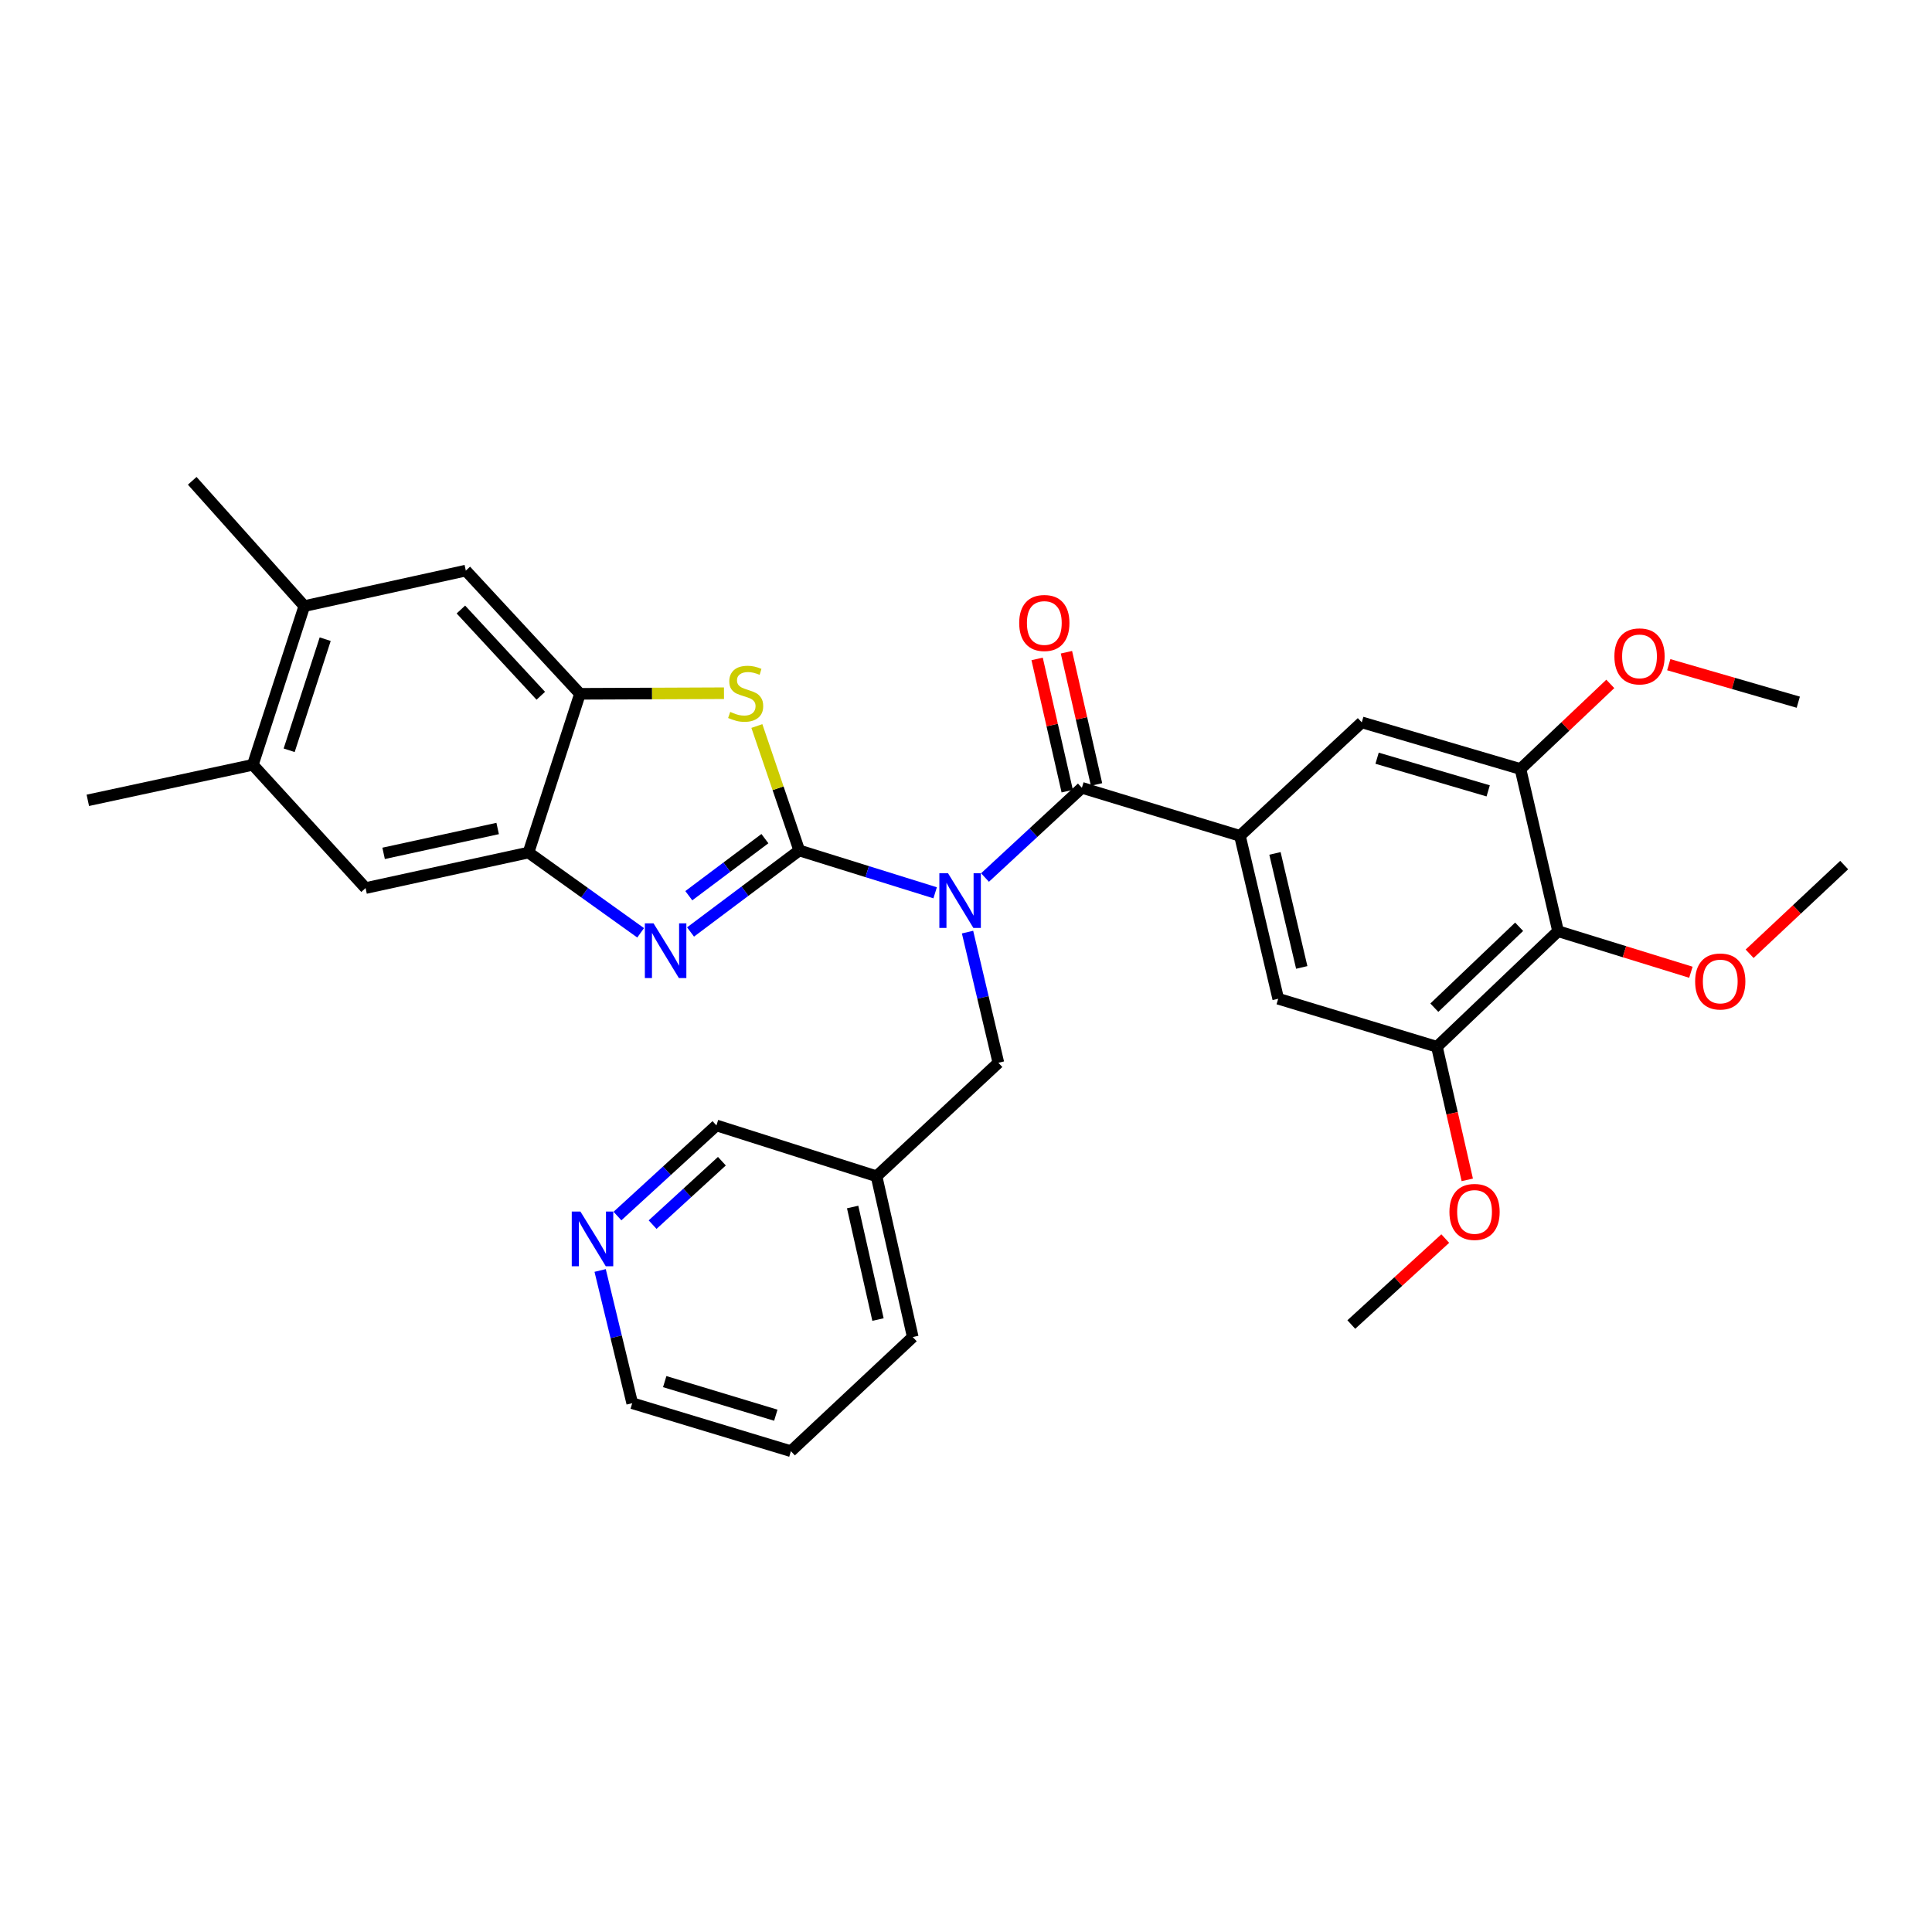 <?xml version='1.0' encoding='iso-8859-1'?>
<svg version='1.1' baseProfile='full'
              xmlns='http://www.w3.org/2000/svg'
                      xmlns:rdkit='http://www.rdkit.org/xml'
                      xmlns:xlink='http://www.w3.org/1999/xlink'
                  xml:space='preserve'
width='1000px' height='1000px' viewBox='0 0 1000 1000'>
<!-- END OF HEADER -->
<rect style='opacity:1.0;fill:#FFFFFF;stroke:none' width='1000' height='1000' x='0' y='0'> </rect>
<path class='bond-0' d='M 413.695,440.198 L 448.861,451.155' style='fill:none;fill-rule:evenodd;stroke:#000000;stroke-width:6px;stroke-linecap:butt;stroke-linejoin:miter;stroke-opacity:1' />
<path class='bond-0' d='M 448.861,451.155 L 484.028,462.113' style='fill:none;fill-rule:evenodd;stroke:#0000FF;stroke-width:6px;stroke-linecap:butt;stroke-linejoin:miter;stroke-opacity:1' />
<path class='bond-1' d='M 413.695,440.198 L 385.557,461.297' style='fill:none;fill-rule:evenodd;stroke:#000000;stroke-width:6px;stroke-linecap:butt;stroke-linejoin:miter;stroke-opacity:1' />
<path class='bond-1' d='M 385.557,461.297 L 357.42,482.396' style='fill:none;fill-rule:evenodd;stroke:#0000FF;stroke-width:6px;stroke-linecap:butt;stroke-linejoin:miter;stroke-opacity:1' />
<path class='bond-1' d='M 395.916,434.075 L 376.22,448.844' style='fill:none;fill-rule:evenodd;stroke:#000000;stroke-width:6px;stroke-linecap:butt;stroke-linejoin:miter;stroke-opacity:1' />
<path class='bond-1' d='M 376.22,448.844 L 356.524,463.614' style='fill:none;fill-rule:evenodd;stroke:#0000FF;stroke-width:6px;stroke-linecap:butt;stroke-linejoin:miter;stroke-opacity:1' />
<path class='bond-3' d='M 413.695,440.198 L 402.725,407.994' style='fill:none;fill-rule:evenodd;stroke:#000000;stroke-width:6px;stroke-linecap:butt;stroke-linejoin:miter;stroke-opacity:1' />
<path class='bond-3' d='M 402.725,407.994 L 391.756,375.791' style='fill:none;fill-rule:evenodd;stroke:#CCCC00;stroke-width:6px;stroke-linecap:butt;stroke-linejoin:miter;stroke-opacity:1' />
<path class='bond-2' d='M 509.835,454.205 L 534.91,430.988' style='fill:none;fill-rule:evenodd;stroke:#0000FF;stroke-width:6px;stroke-linecap:butt;stroke-linejoin:miter;stroke-opacity:1' />
<path class='bond-2' d='M 534.91,430.988 L 559.984,407.771' style='fill:none;fill-rule:evenodd;stroke:#000000;stroke-width:6px;stroke-linecap:butt;stroke-linejoin:miter;stroke-opacity:1' />
<path class='bond-12' d='M 500.798,482.455 L 508.778,516.269' style='fill:none;fill-rule:evenodd;stroke:#0000FF;stroke-width:6px;stroke-linecap:butt;stroke-linejoin:miter;stroke-opacity:1' />
<path class='bond-12' d='M 508.778,516.269 L 516.758,550.083' style='fill:none;fill-rule:evenodd;stroke:#000000;stroke-width:6px;stroke-linecap:butt;stroke-linejoin:miter;stroke-opacity:1' />
<path class='bond-5' d='M 331.597,482.822 L 302.575,462.05' style='fill:none;fill-rule:evenodd;stroke:#0000FF;stroke-width:6px;stroke-linecap:butt;stroke-linejoin:miter;stroke-opacity:1' />
<path class='bond-5' d='M 302.575,462.05 L 273.553,441.278' style='fill:none;fill-rule:evenodd;stroke:#000000;stroke-width:6px;stroke-linecap:butt;stroke-linejoin:miter;stroke-opacity:1' />
<path class='bond-4' d='M 559.984,407.771 L 641.793,432.631' style='fill:none;fill-rule:evenodd;stroke:#000000;stroke-width:6px;stroke-linecap:butt;stroke-linejoin:miter;stroke-opacity:1' />
<path class='bond-17' d='M 567.572,406.043 L 559.778,371.819' style='fill:none;fill-rule:evenodd;stroke:#000000;stroke-width:6px;stroke-linecap:butt;stroke-linejoin:miter;stroke-opacity:1' />
<path class='bond-17' d='M 559.778,371.819 L 551.985,337.595' style='fill:none;fill-rule:evenodd;stroke:#FF0000;stroke-width:6px;stroke-linecap:butt;stroke-linejoin:miter;stroke-opacity:1' />
<path class='bond-17' d='M 552.396,409.499 L 544.602,375.275' style='fill:none;fill-rule:evenodd;stroke:#000000;stroke-width:6px;stroke-linecap:butt;stroke-linejoin:miter;stroke-opacity:1' />
<path class='bond-17' d='M 544.602,375.275 L 536.809,341.051' style='fill:none;fill-rule:evenodd;stroke:#FF0000;stroke-width:6px;stroke-linecap:butt;stroke-linejoin:miter;stroke-opacity:1' />
<path class='bond-6' d='M 374.731,358.807 L 337.463,358.961' style='fill:none;fill-rule:evenodd;stroke:#CCCC00;stroke-width:6px;stroke-linecap:butt;stroke-linejoin:miter;stroke-opacity:1' />
<path class='bond-6' d='M 337.463,358.961 L 300.194,359.115' style='fill:none;fill-rule:evenodd;stroke:#000000;stroke-width:6px;stroke-linecap:butt;stroke-linejoin:miter;stroke-opacity:1' />
<path class='bond-10' d='M 641.793,432.631 L 704.847,373.893' style='fill:none;fill-rule:evenodd;stroke:#000000;stroke-width:6px;stroke-linecap:butt;stroke-linejoin:miter;stroke-opacity:1' />
<path class='bond-11' d='M 641.793,432.631 L 661.603,516.948' style='fill:none;fill-rule:evenodd;stroke:#000000;stroke-width:6px;stroke-linecap:butt;stroke-linejoin:miter;stroke-opacity:1' />
<path class='bond-11' d='M 659.917,441.719 L 673.784,500.741' style='fill:none;fill-rule:evenodd;stroke:#000000;stroke-width:6px;stroke-linecap:butt;stroke-linejoin:miter;stroke-opacity:1' />
<path class='bond-13' d='M 273.553,441.278 L 189.219,459.662' style='fill:none;fill-rule:evenodd;stroke:#000000;stroke-width:6px;stroke-linecap:butt;stroke-linejoin:miter;stroke-opacity:1' />
<path class='bond-13' d='M 257.588,428.828 L 198.554,441.697' style='fill:none;fill-rule:evenodd;stroke:#000000;stroke-width:6px;stroke-linecap:butt;stroke-linejoin:miter;stroke-opacity:1' />
<path class='bond-32' d='M 273.553,441.278 L 300.194,359.115' style='fill:none;fill-rule:evenodd;stroke:#000000;stroke-width:6px;stroke-linecap:butt;stroke-linejoin:miter;stroke-opacity:1' />
<path class='bond-14' d='M 300.194,359.115 L 241.11,295.343' style='fill:none;fill-rule:evenodd;stroke:#000000;stroke-width:6px;stroke-linecap:butt;stroke-linejoin:miter;stroke-opacity:1' />
<path class='bond-14' d='M 279.914,360.127 L 238.555,315.487' style='fill:none;fill-rule:evenodd;stroke:#000000;stroke-width:6px;stroke-linecap:butt;stroke-linejoin:miter;stroke-opacity:1' />
<path class='bond-7' d='M 806.449,481.988 L 743.75,541.808' style='fill:none;fill-rule:evenodd;stroke:#000000;stroke-width:6px;stroke-linecap:butt;stroke-linejoin:miter;stroke-opacity:1' />
<path class='bond-7' d='M 786.3,479.7 L 742.41,521.574' style='fill:none;fill-rule:evenodd;stroke:#000000;stroke-width:6px;stroke-linecap:butt;stroke-linejoin:miter;stroke-opacity:1' />
<path class='bond-20' d='M 806.449,481.988 L 840.827,492.611' style='fill:none;fill-rule:evenodd;stroke:#000000;stroke-width:6px;stroke-linecap:butt;stroke-linejoin:miter;stroke-opacity:1' />
<path class='bond-20' d='M 840.827,492.611 L 875.205,503.234' style='fill:none;fill-rule:evenodd;stroke:#FF0000;stroke-width:6px;stroke-linecap:butt;stroke-linejoin:miter;stroke-opacity:1' />
<path class='bond-34' d='M 806.449,481.988 L 786.993,398.044' style='fill:none;fill-rule:evenodd;stroke:#000000;stroke-width:6px;stroke-linecap:butt;stroke-linejoin:miter;stroke-opacity:1' />
<path class='bond-8' d='M 743.75,541.808 L 661.603,516.948' style='fill:none;fill-rule:evenodd;stroke:#000000;stroke-width:6px;stroke-linecap:butt;stroke-linejoin:miter;stroke-opacity:1' />
<path class='bond-22' d='M 743.75,541.808 L 751.604,576.252' style='fill:none;fill-rule:evenodd;stroke:#000000;stroke-width:6px;stroke-linecap:butt;stroke-linejoin:miter;stroke-opacity:1' />
<path class='bond-22' d='M 751.604,576.252 L 759.458,610.696' style='fill:none;fill-rule:evenodd;stroke:#FF0000;stroke-width:6px;stroke-linecap:butt;stroke-linejoin:miter;stroke-opacity:1' />
<path class='bond-9' d='M 786.993,398.044 L 704.847,373.893' style='fill:none;fill-rule:evenodd;stroke:#000000;stroke-width:6px;stroke-linecap:butt;stroke-linejoin:miter;stroke-opacity:1' />
<path class='bond-9' d='M 770.281,409.353 L 712.779,392.448' style='fill:none;fill-rule:evenodd;stroke:#000000;stroke-width:6px;stroke-linecap:butt;stroke-linejoin:miter;stroke-opacity:1' />
<path class='bond-21' d='M 786.993,398.044 L 810.241,376.016' style='fill:none;fill-rule:evenodd;stroke:#000000;stroke-width:6px;stroke-linecap:butt;stroke-linejoin:miter;stroke-opacity:1' />
<path class='bond-21' d='M 810.241,376.016 L 833.489,353.988' style='fill:none;fill-rule:evenodd;stroke:#FF0000;stroke-width:6px;stroke-linecap:butt;stroke-linejoin:miter;stroke-opacity:1' />
<path class='bond-19' d='M 516.758,550.083 L 453.695,608.839' style='fill:none;fill-rule:evenodd;stroke:#000000;stroke-width:6px;stroke-linecap:butt;stroke-linejoin:miter;stroke-opacity:1' />
<path class='bond-16' d='M 189.219,459.662 L 130.869,395.864' style='fill:none;fill-rule:evenodd;stroke:#000000;stroke-width:6px;stroke-linecap:butt;stroke-linejoin:miter;stroke-opacity:1' />
<path class='bond-15' d='M 241.11,295.343 L 157.511,313.71' style='fill:none;fill-rule:evenodd;stroke:#000000;stroke-width:6px;stroke-linecap:butt;stroke-linejoin:miter;stroke-opacity:1' />
<path class='bond-24' d='M 157.511,313.71 L 99.498,248.866' style='fill:none;fill-rule:evenodd;stroke:#000000;stroke-width:6px;stroke-linecap:butt;stroke-linejoin:miter;stroke-opacity:1' />
<path class='bond-33' d='M 157.511,313.71 L 130.869,395.864' style='fill:none;fill-rule:evenodd;stroke:#000000;stroke-width:6px;stroke-linecap:butt;stroke-linejoin:miter;stroke-opacity:1' />
<path class='bond-33' d='M 168.32,330.834 L 149.671,388.342' style='fill:none;fill-rule:evenodd;stroke:#000000;stroke-width:6px;stroke-linecap:butt;stroke-linejoin:miter;stroke-opacity:1' />
<path class='bond-25' d='M 130.869,395.864 L 45.455,414.248' style='fill:none;fill-rule:evenodd;stroke:#000000;stroke-width:6px;stroke-linecap:butt;stroke-linejoin:miter;stroke-opacity:1' />
<path class='bond-18' d='M 319.594,629.424 L 345.208,605.971' style='fill:none;fill-rule:evenodd;stroke:#0000FF;stroke-width:6px;stroke-linecap:butt;stroke-linejoin:miter;stroke-opacity:1' />
<path class='bond-18' d='M 345.208,605.971 L 370.823,582.518' style='fill:none;fill-rule:evenodd;stroke:#000000;stroke-width:6px;stroke-linecap:butt;stroke-linejoin:miter;stroke-opacity:1' />
<path class='bond-18' d='M 337.789,633.868 L 355.719,617.45' style='fill:none;fill-rule:evenodd;stroke:#0000FF;stroke-width:6px;stroke-linecap:butt;stroke-linejoin:miter;stroke-opacity:1' />
<path class='bond-18' d='M 355.719,617.45 L 373.649,601.033' style='fill:none;fill-rule:evenodd;stroke:#000000;stroke-width:6px;stroke-linecap:butt;stroke-linejoin:miter;stroke-opacity:1' />
<path class='bond-35' d='M 310.631,657.596 L 318.932,691.943' style='fill:none;fill-rule:evenodd;stroke:#0000FF;stroke-width:6px;stroke-linecap:butt;stroke-linejoin:miter;stroke-opacity:1' />
<path class='bond-35' d='M 318.932,691.943 L 327.233,726.291' style='fill:none;fill-rule:evenodd;stroke:#000000;stroke-width:6px;stroke-linecap:butt;stroke-linejoin:miter;stroke-opacity:1' />
<path class='bond-23' d='M 453.695,608.839 L 370.823,582.518' style='fill:none;fill-rule:evenodd;stroke:#000000;stroke-width:6px;stroke-linecap:butt;stroke-linejoin:miter;stroke-opacity:1' />
<path class='bond-27' d='M 453.695,608.839 L 472.442,692.058' style='fill:none;fill-rule:evenodd;stroke:#000000;stroke-width:6px;stroke-linecap:butt;stroke-linejoin:miter;stroke-opacity:1' />
<path class='bond-27' d='M 441.323,624.743 L 454.446,682.996' style='fill:none;fill-rule:evenodd;stroke:#000000;stroke-width:6px;stroke-linecap:butt;stroke-linejoin:miter;stroke-opacity:1' />
<path class='bond-28' d='M 905.601,493.671 L 930.073,470.713' style='fill:none;fill-rule:evenodd;stroke:#FF0000;stroke-width:6px;stroke-linecap:butt;stroke-linejoin:miter;stroke-opacity:1' />
<path class='bond-28' d='M 930.073,470.713 L 954.545,447.755' style='fill:none;fill-rule:evenodd;stroke:#000000;stroke-width:6px;stroke-linecap:butt;stroke-linejoin:miter;stroke-opacity:1' />
<path class='bond-29' d='M 863.75,344.043 L 897.267,353.749' style='fill:none;fill-rule:evenodd;stroke:#FF0000;stroke-width:6px;stroke-linecap:butt;stroke-linejoin:miter;stroke-opacity:1' />
<path class='bond-29' d='M 897.267,353.749 L 930.784,363.456' style='fill:none;fill-rule:evenodd;stroke:#000000;stroke-width:6px;stroke-linecap:butt;stroke-linejoin:miter;stroke-opacity:1' />
<path class='bond-30' d='M 748.061,641.079 L 723.747,663.326' style='fill:none;fill-rule:evenodd;stroke:#FF0000;stroke-width:6px;stroke-linecap:butt;stroke-linejoin:miter;stroke-opacity:1' />
<path class='bond-30' d='M 723.747,663.326 L 699.434,685.573' style='fill:none;fill-rule:evenodd;stroke:#000000;stroke-width:6px;stroke-linecap:butt;stroke-linejoin:miter;stroke-opacity:1' />
<path class='bond-26' d='M 327.233,726.291 L 409.371,751.134' style='fill:none;fill-rule:evenodd;stroke:#000000;stroke-width:6px;stroke-linecap:butt;stroke-linejoin:miter;stroke-opacity:1' />
<path class='bond-26' d='M 344.06,715.12 L 401.556,732.51' style='fill:none;fill-rule:evenodd;stroke:#000000;stroke-width:6px;stroke-linecap:butt;stroke-linejoin:miter;stroke-opacity:1' />
<path class='bond-31' d='M 472.442,692.058 L 409.371,751.134' style='fill:none;fill-rule:evenodd;stroke:#000000;stroke-width:6px;stroke-linecap:butt;stroke-linejoin:miter;stroke-opacity:1' />
<path  class='atom-1' d='M 490.688 451.978
L 499.968 466.978
Q 500.888 468.458, 502.368 471.138
Q 503.848 473.818, 503.928 473.978
L 503.928 451.978
L 507.688 451.978
L 507.688 480.298
L 503.808 480.298
L 493.848 463.898
Q 492.688 461.978, 491.448 459.778
Q 490.248 457.578, 489.888 456.898
L 489.888 480.298
L 486.208 480.298
L 486.208 451.978
L 490.688 451.978
' fill='#0000FF'/>
<path  class='atom-2' d='M 338.259 477.911
L 347.539 492.911
Q 348.459 494.391, 349.939 497.071
Q 351.419 499.751, 351.499 499.911
L 351.499 477.911
L 355.259 477.911
L 355.259 506.231
L 351.379 506.231
L 341.419 489.831
Q 340.259 487.911, 339.019 485.711
Q 337.819 483.511, 337.459 482.831
L 337.459 506.231
L 333.779 506.231
L 333.779 477.911
L 338.259 477.911
' fill='#0000FF'/>
<path  class='atom-4' d='M 377.955 368.48
Q 378.275 368.6, 379.595 369.16
Q 380.915 369.72, 382.355 370.08
Q 383.835 370.4, 385.275 370.4
Q 387.955 370.4, 389.515 369.12
Q 391.075 367.8, 391.075 365.52
Q 391.075 363.96, 390.275 363
Q 389.515 362.04, 388.315 361.52
Q 387.115 361, 385.115 360.4
Q 382.595 359.64, 381.075 358.92
Q 379.595 358.2, 378.515 356.68
Q 377.475 355.16, 377.475 352.6
Q 377.475 349.04, 379.875 346.84
Q 382.315 344.64, 387.115 344.64
Q 390.395 344.64, 394.115 346.2
L 393.195 349.28
Q 389.795 347.88, 387.235 347.88
Q 384.475 347.88, 382.955 349.04
Q 381.435 350.16, 381.475 352.12
Q 381.475 353.64, 382.235 354.56
Q 383.035 355.48, 384.155 356
Q 385.315 356.52, 387.235 357.12
Q 389.795 357.92, 391.315 358.72
Q 392.835 359.52, 393.915 361.16
Q 395.035 362.76, 395.035 365.52
Q 395.035 369.44, 392.395 371.56
Q 389.795 373.64, 385.435 373.64
Q 382.915 373.64, 380.995 373.08
Q 379.115 372.56, 376.875 371.64
L 377.955 368.48
' fill='#CCCC00'/>
<path  class='atom-18' d='M 527.537 322.454
Q 527.537 315.654, 530.897 311.854
Q 534.257 308.054, 540.537 308.054
Q 546.817 308.054, 550.177 311.854
Q 553.537 315.654, 553.537 322.454
Q 553.537 329.334, 550.137 333.254
Q 546.737 337.134, 540.537 337.134
Q 534.297 337.134, 530.897 333.254
Q 527.537 329.374, 527.537 322.454
M 540.537 333.934
Q 544.857 333.934, 547.177 331.054
Q 549.537 328.134, 549.537 322.454
Q 549.537 316.894, 547.177 314.094
Q 544.857 311.254, 540.537 311.254
Q 536.217 311.254, 533.857 314.054
Q 531.537 316.854, 531.537 322.454
Q 531.537 328.174, 533.857 331.054
Q 536.217 333.934, 540.537 333.934
' fill='#FF0000'/>
<path  class='atom-19' d='M 300.42 627.088
L 309.7 642.088
Q 310.62 643.568, 312.1 646.248
Q 313.58 648.928, 313.66 649.088
L 313.66 627.088
L 317.42 627.088
L 317.42 655.408
L 313.54 655.408
L 303.58 639.008
Q 302.42 637.088, 301.18 634.888
Q 299.98 632.688, 299.62 632.008
L 299.62 655.408
L 295.94 655.408
L 295.94 627.088
L 300.42 627.088
' fill='#0000FF'/>
<path  class='atom-21' d='M 877.402 508.009
Q 877.402 501.209, 880.762 497.409
Q 884.122 493.609, 890.402 493.609
Q 896.682 493.609, 900.042 497.409
Q 903.402 501.209, 903.402 508.009
Q 903.402 514.889, 900.002 518.809
Q 896.602 522.689, 890.402 522.689
Q 884.162 522.689, 880.762 518.809
Q 877.402 514.929, 877.402 508.009
M 890.402 519.489
Q 894.722 519.489, 897.042 516.609
Q 899.402 513.689, 899.402 508.009
Q 899.402 502.449, 897.042 499.649
Q 894.722 496.809, 890.402 496.809
Q 886.082 496.809, 883.722 499.609
Q 881.402 502.409, 881.402 508.009
Q 881.402 513.729, 883.722 516.609
Q 886.082 519.489, 890.402 519.489
' fill='#FF0000'/>
<path  class='atom-22' d='M 835.611 339.739
Q 835.611 332.939, 838.971 329.139
Q 842.331 325.339, 848.611 325.339
Q 854.891 325.339, 858.251 329.139
Q 861.611 332.939, 861.611 339.739
Q 861.611 346.619, 858.211 350.539
Q 854.811 354.419, 848.611 354.419
Q 842.371 354.419, 838.971 350.539
Q 835.611 346.659, 835.611 339.739
M 848.611 351.219
Q 852.931 351.219, 855.251 348.339
Q 857.611 345.419, 857.611 339.739
Q 857.611 334.179, 855.251 331.379
Q 852.931 328.539, 848.611 328.539
Q 844.291 328.539, 841.931 331.339
Q 839.611 334.139, 839.611 339.739
Q 839.611 345.459, 841.931 348.339
Q 844.291 351.219, 848.611 351.219
' fill='#FF0000'/>
<path  class='atom-23' d='M 750.223 627.286
Q 750.223 620.486, 753.583 616.686
Q 756.943 612.886, 763.223 612.886
Q 769.503 612.886, 772.863 616.686
Q 776.223 620.486, 776.223 627.286
Q 776.223 634.166, 772.823 638.086
Q 769.423 641.966, 763.223 641.966
Q 756.983 641.966, 753.583 638.086
Q 750.223 634.206, 750.223 627.286
M 763.223 638.766
Q 767.543 638.766, 769.863 635.886
Q 772.223 632.966, 772.223 627.286
Q 772.223 621.726, 769.863 618.926
Q 767.543 616.086, 763.223 616.086
Q 758.903 616.086, 756.543 618.886
Q 754.223 621.686, 754.223 627.286
Q 754.223 633.006, 756.543 635.886
Q 758.903 638.766, 763.223 638.766
' fill='#FF0000'/>
</svg>
